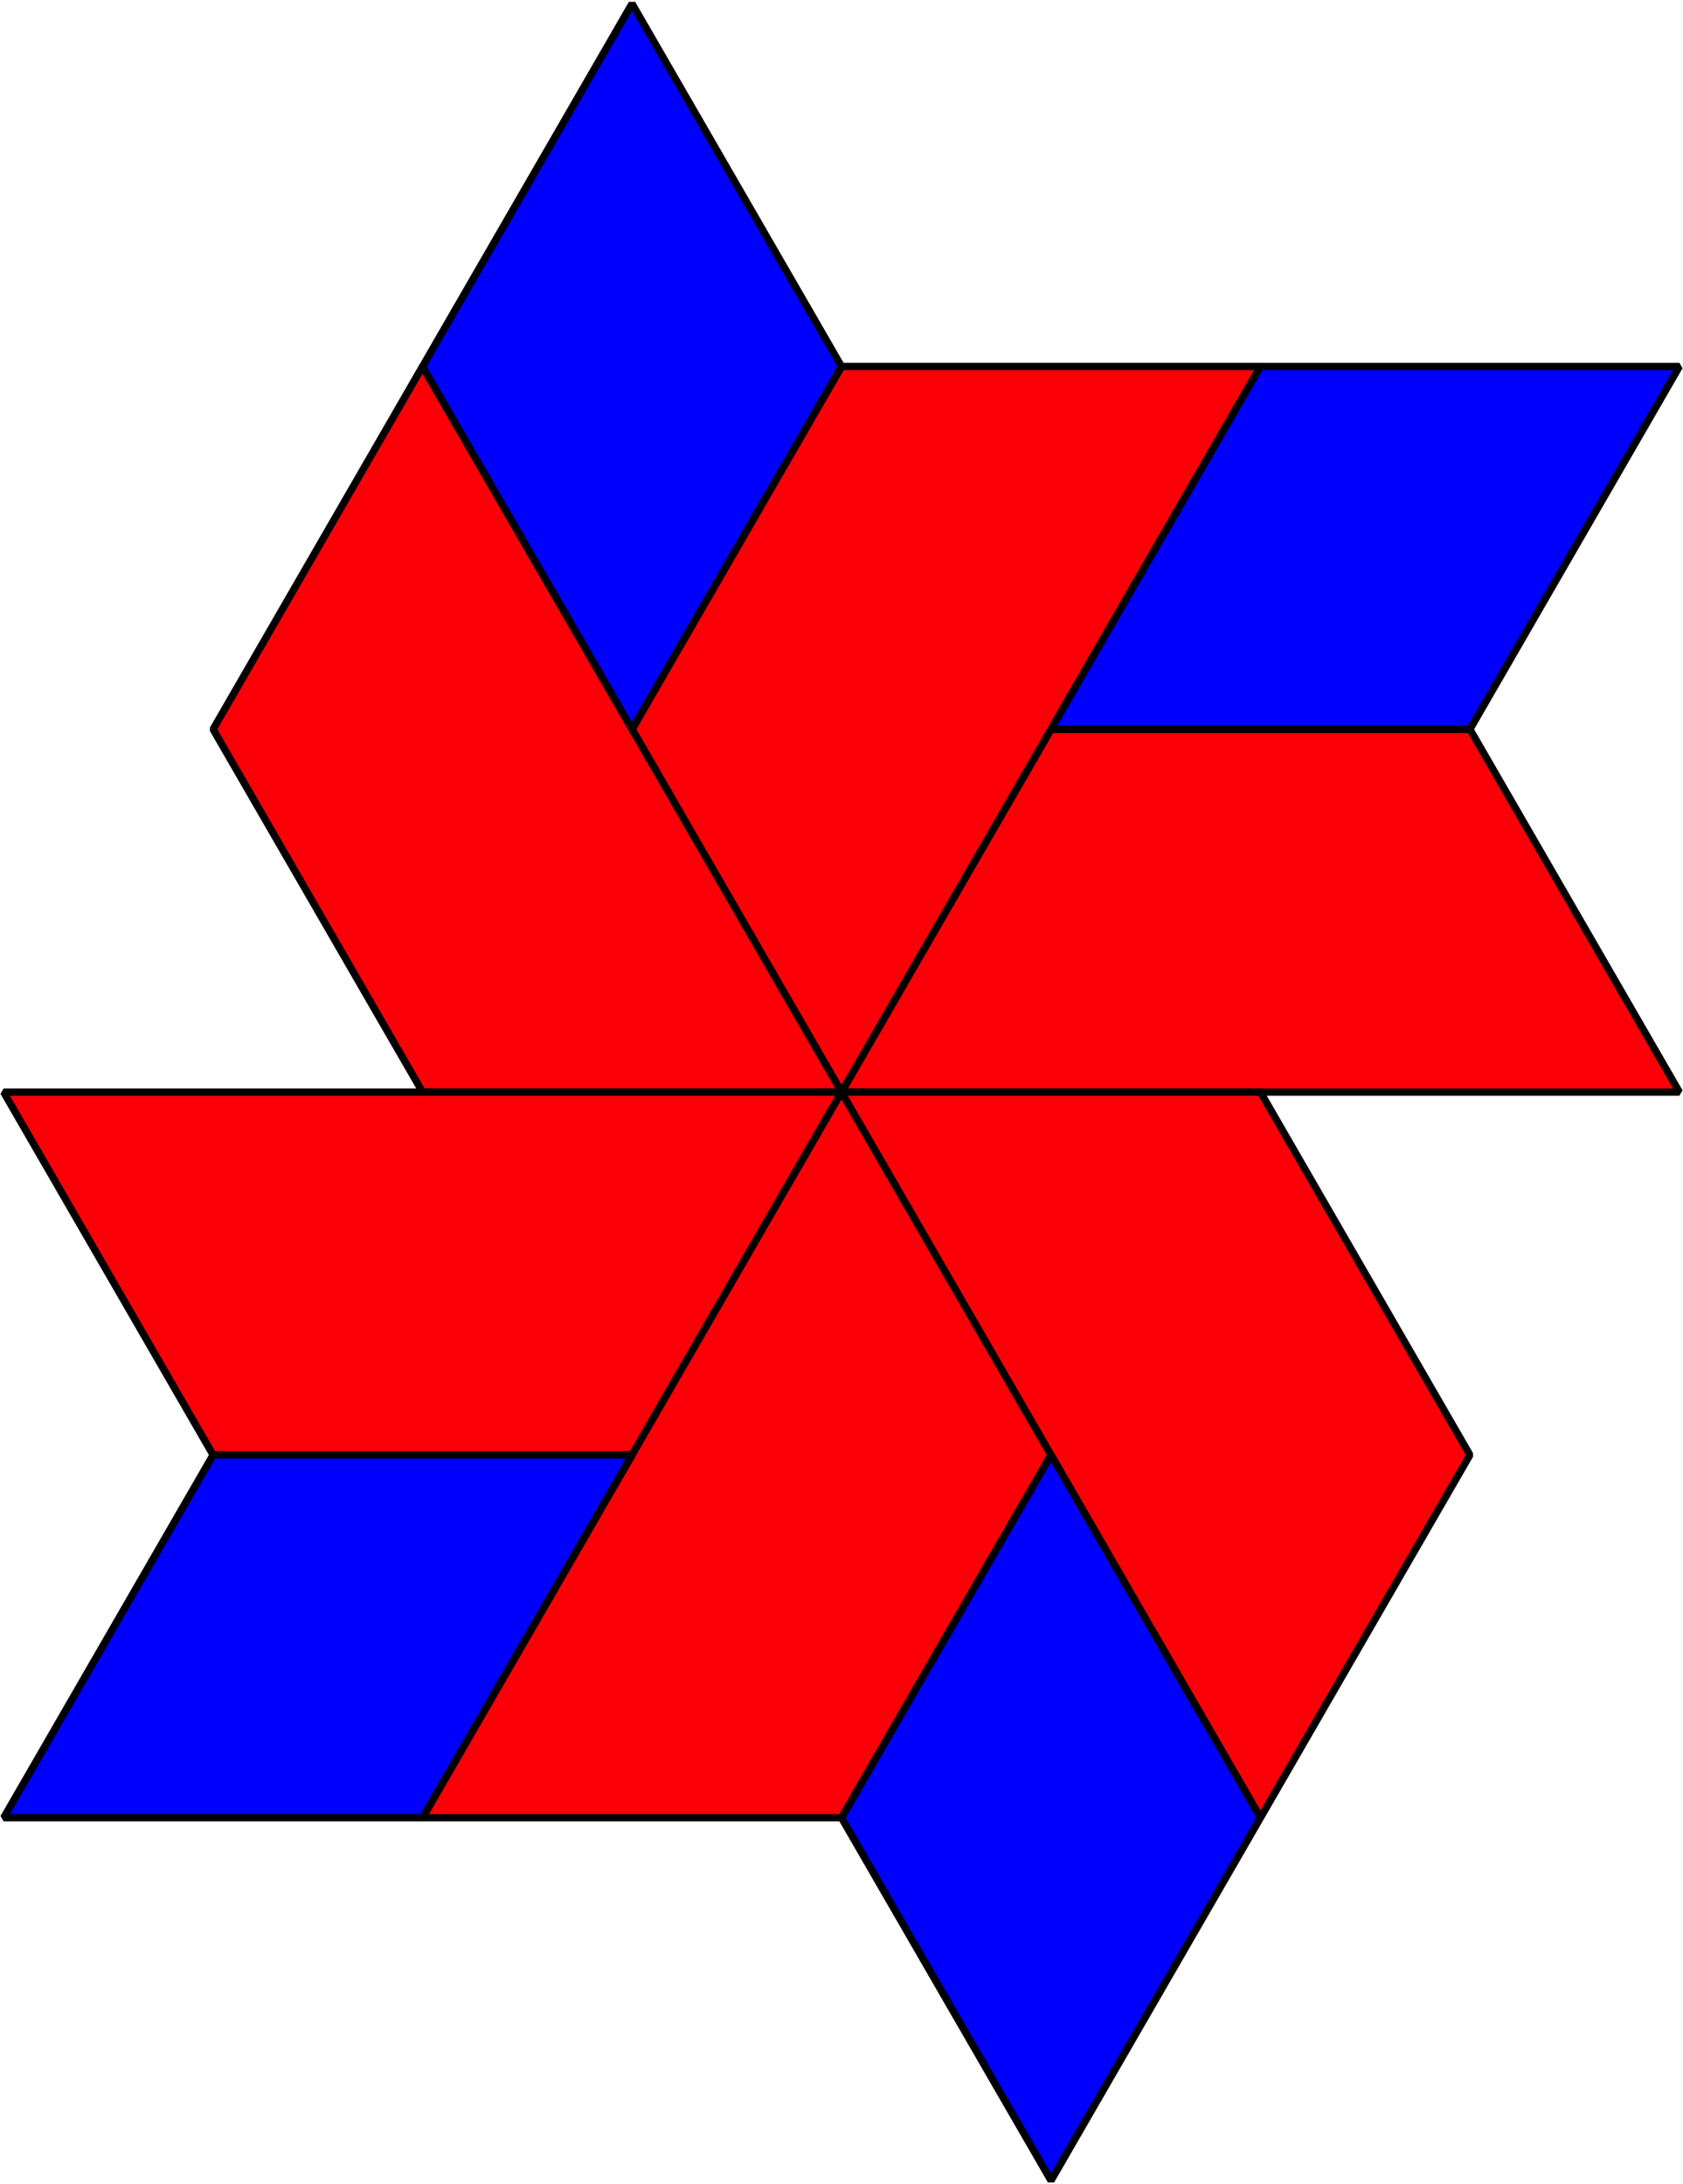 <?xml version='1.0' encoding='UTF-8'?>
<!-- This file was generated by dvisvgm 2.1.3 -->
<svg height='150.143pt' version='1.1' viewBox='-72 -72 115.696 150.143' width='115.696pt' xmlns='http://www.w3.org/2000/svg' xmlns:xlink='http://www.w3.org/1999/xlink'>
<g id='page1'>
<path d='M-14.152 3.07L0.25 -21.871H29.047L43.449 3.07Z' fill='#fb0006'/>
<path d='M-14.152 3.07L0.25 -21.871H29.047L43.449 3.07Z' fill='none' stroke='#000000' stroke-linejoin='bevel' stroke-miterlimit='10.037' stroke-width='0.5'/>
<path d='M-14.152 3.07L-28.551 -21.871L-14.152 -46.812H14.648Z' fill='#fb0006'/>
<path d='M-14.152 3.07L-28.551 -21.871L-14.152 -46.812H14.648Z' fill='none' stroke='#000000' stroke-linejoin='bevel' stroke-miterlimit='10.037' stroke-width='0.5'/>
<path d='M-14.152 3.07H-42.953L-57.352 -21.871L-42.953 -46.812Z' fill='#fb0006'/>
<path d='M-14.152 3.07H-42.953L-57.352 -21.871L-42.953 -46.812Z' fill='none' stroke='#000000' stroke-linejoin='bevel' stroke-miterlimit='10.037' stroke-width='0.5'/>
<path d='M-14.152 3.07L-28.551 28.012H-57.352L-71.75 3.07Z' fill='#fb0006'/>
<path d='M-14.152 3.07L-28.551 28.012H-57.352L-71.75 3.07Z' fill='none' stroke='#000000' stroke-linejoin='bevel' stroke-miterlimit='10.037' stroke-width='0.5'/>
<path d='M-14.152 3.07L0.25 28.012L-14.152 52.953H-42.953Z' fill='#fb0006'/>
<path d='M-14.152 3.07L0.25 28.012L-14.152 52.953H-42.953Z' fill='none' stroke='#000000' stroke-linejoin='bevel' stroke-miterlimit='10.037' stroke-width='0.5'/>
<path d='M-14.152 3.07H14.648L29.047 28.012L14.648 52.953Z' fill='#fb0006'/>
<path d='M-14.152 3.07H14.648L29.047 28.012L14.648 52.953Z' fill='none' stroke='#000000' stroke-linejoin='bevel' stroke-miterlimit='10.037' stroke-width='0.5'/>
<path d='M0.25 -21.867H29.047L43.449 -46.809H14.648Z' fill='#0000ff'/>
<path d='M0.25 -21.867H29.047L43.449 -46.809H14.648Z' fill='none' stroke='#000000' stroke-linejoin='bevel' stroke-miterlimit='10.037' stroke-width='0.5'/>
<path d='M-28.551 -21.867L-14.152 -46.809L-28.551 -71.75L-42.953 -46.809Z' fill='#0000ff'/>
<path d='M-28.551 -21.867L-14.152 -46.809L-28.551 -71.75L-42.953 -46.809Z' fill='none' stroke='#000000' stroke-linejoin='bevel' stroke-miterlimit='10.037' stroke-width='0.5'/>
<path d='M-28.551 28.012H-57.352L-71.75 52.953H-42.953Z' fill='#0000ff'/>
<path d='M-28.551 28.012H-57.352L-71.75 52.953H-42.953Z' fill='none' stroke='#000000' stroke-linejoin='bevel' stroke-miterlimit='10.037' stroke-width='0.5'/>
<path d='M0.25 28.012L-14.152 52.953L0.25 77.894L14.648 52.953Z' fill='#0000ff'/>
<path d='M0.25 28.012L-14.152 52.953L0.25 77.894L14.648 52.953Z' fill='none' stroke='#000000' stroke-linejoin='bevel' stroke-miterlimit='10.037' stroke-width='0.5'/>
</g>
</svg>